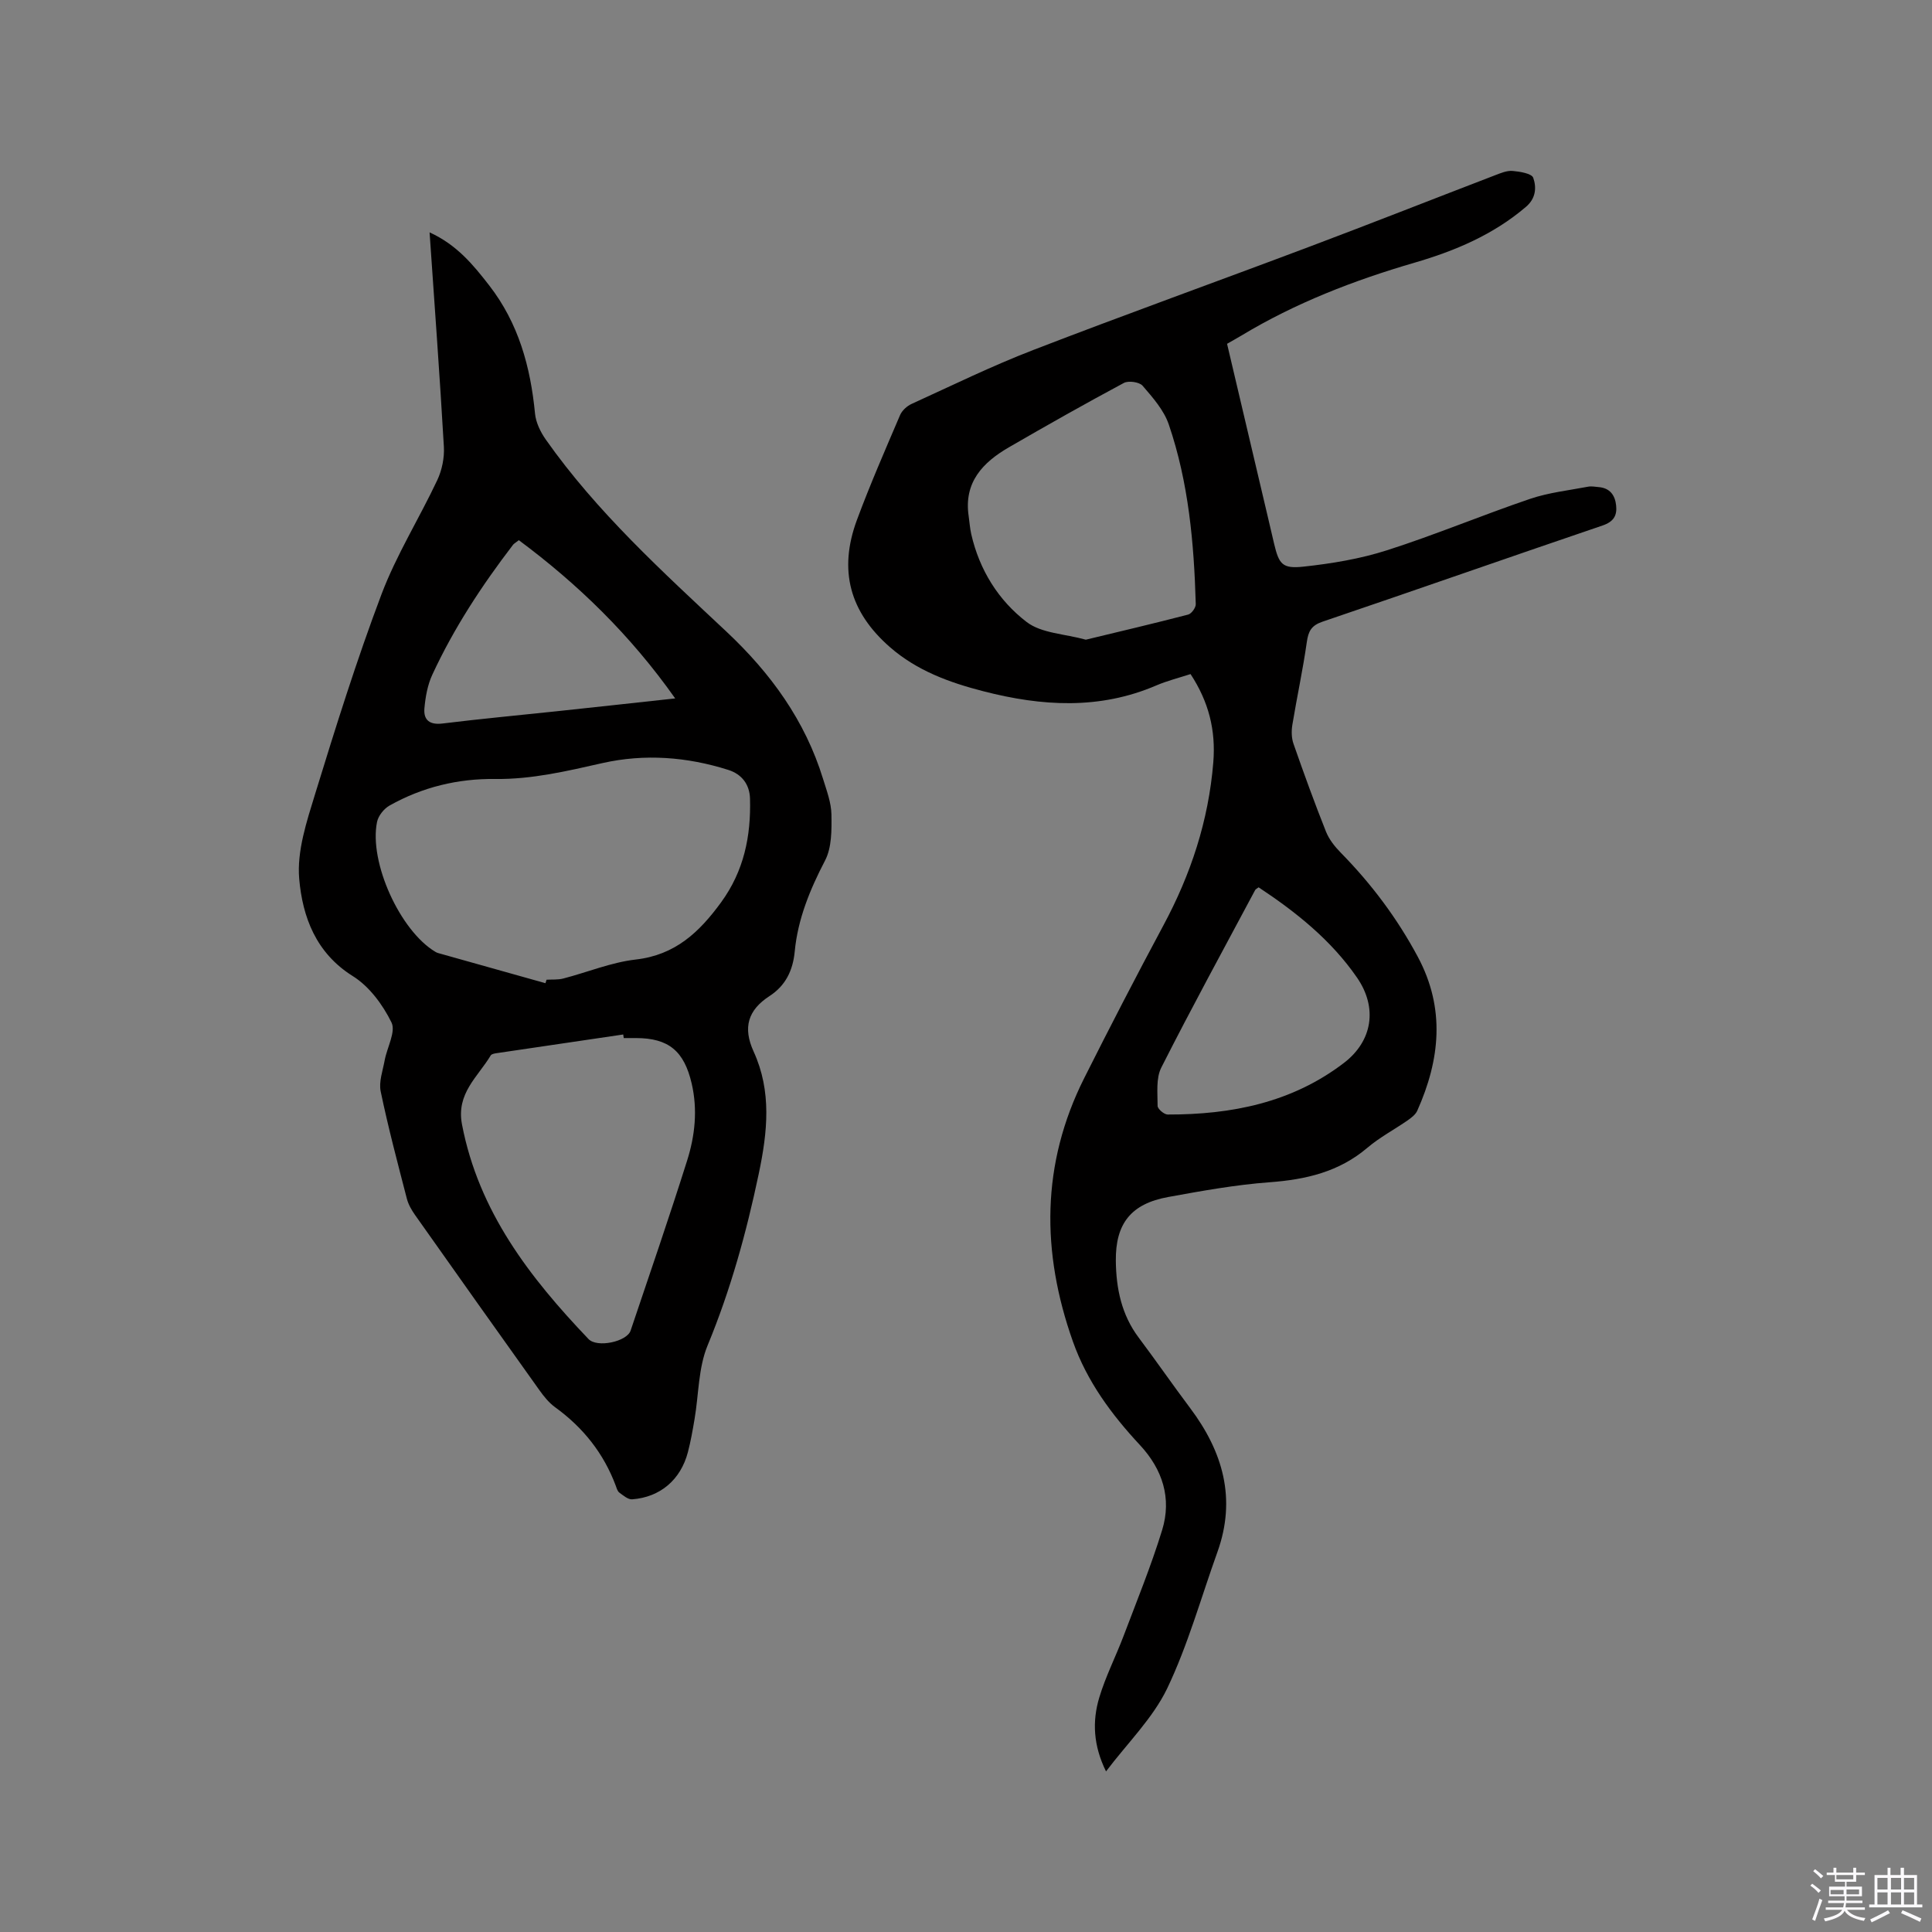 <svg enable-background="new 0 0 400 400" viewBox="0 0 400 400" xmlns="http://www.w3.org/2000/svg"><rect x="0" y="0" width="400" height="400" fill="#808080" stroke="none"/><path d="m374.8 390.4.4-.4c.7.5 1.3 1 1.8 1.4l-.5.5c-.5-.6-1.1-1.1-1.7-1.5zm1 7.3-.6-.3c.5-1.4 1.1-2.8 1.5-4.3.2.1.4.2.6.3-.5 1.3-1 2.8-1.5 4.3zm-.4-10.3.4-.4c.4.3 1 .8 1.7 1.4l-.5.5c-.4-.5-1-1-1.6-1.5zm2.5.3h1.7v-1h.6v1h3.5v-1h.6v1h1.8v.5h-1.8v1.4h-2v1h3.2v2h-3.2v.9h3.3v.5h-3.4c0 .3-.1.6-.1.9h4v.5h-3.7c.7.9 1.9 1.5 3.8 1.7-.1.2-.2.4-.3.6-2.1-.4-3.5-1.1-4-2.1-.4 1-1.8 1.7-4 2.2-.1-.2-.2-.4-.3-.6 2.1-.4 3.4-1 3.8-1.8h-3.4v-.5h3.6c.1-.3.1-.6.2-.9h-3.3v-.5h3.4c0-.3 0-.6 0-.9h-3.2v-2h3.3v-1h-2.1v-1.4h-1.7v-.5zm1.1 3.5v1h2.7c0-.3 0-.4 0-.4 0-.1 0-.2 0-.2 0-.1 0-.2 0-.3h-2.7zm1.2-3v.9h3.5v-.9zm4.7 3h-2.6v.6.4h2.6z" fill="#fbfafc"/><path d="m393.6 386.7h.6v1.5h2.7v6.1h1.1v.6h-11v-.6h1.1v-6.1h2.7v-1.5h.6v1.5h2.1v-1.5zm-2.7 8.8.4.6c-1.2.6-2.5 1.3-3.8 1.9-.1-.2-.2-.4-.3-.6 1.2-.6 2.5-1.2 3.7-1.9zm-2.2-6.7v2.4h2.1v-2.4zm0 3v2.5h2.1v-2.5zm2.8-3v2.4h2.1v-2.4zm0 3v2.5h2.1v-2.5zm6 6.1c-1.4-.7-2.7-1.3-3.9-1.8l.3-.6c1.5.6 2.7 1.2 3.9 1.7zm-1.2-9.1h-2.1v2.4h2.1zm-2.1 3v2.5h2.1v-2.5z" fill="#fbfafc"/><g fill="#010000"><path d="m228.99 366.75c-2.64-5.36-2.88-10.38-1.39-15.32 1.3-4.33 3.39-8.42 5-12.66 2.76-7.3 5.72-14.54 8.01-21.99 2.02-6.58.08-12.57-4.6-17.6-5.89-6.33-10.95-13.16-13.88-21.44-6.56-18.53-6.59-36.76 2.36-54.56 5.32-10.59 10.77-21.13 16.37-31.57 5.69-10.59 9.36-21.7 10.34-33.76.54-6.66-.94-12.54-4.71-18.29-2.3.75-4.76 1.36-7.06 2.34-11.8 5.08-23.75 4.33-35.82 1.22-7.05-1.81-13.77-4.26-19.35-9.13-8.33-7.27-10.7-15.91-6.85-26.32 2.72-7.34 5.86-14.52 8.94-21.73.41-.95 1.42-1.87 2.38-2.31 8.36-3.81 16.64-7.87 25.2-11.17 19.04-7.35 38.26-14.25 57.36-21.45 12.78-4.81 25.48-9.83 38.23-14.72 1.17-.45 2.46-1 3.64-.9 1.52.13 3.96.53 4.28 1.42.69 1.96.58 4.23-1.49 6-6.76 5.78-14.71 9.14-23.1 11.58-12.55 3.66-24.66 8.34-35.89 15.12-.9.54-1.82 1.04-2.91 1.67 2.85 12.11 5.68 24.14 8.52 36.18.41 1.75.81 3.51 1.23 5.26 1 4.17 1.69 5.17 6.04 4.7 5.85-.63 11.77-1.61 17.35-3.4 9.97-3.19 19.66-7.26 29.58-10.63 3.86-1.31 8.01-1.76 12.05-2.53.7-.13 1.47.03 2.2.09 2.29.2 3.35 1.67 3.58 3.77.23 2.11-.5 3.39-2.81 4.18-19.34 6.57-38.62 13.35-57.97 19.91-2.33.79-2.94 1.98-3.26 4.23-.81 5.73-2.05 11.4-2.99 17.11-.21 1.28-.19 2.75.24 3.96 2.13 6.1 4.33 12.17 6.72 18.17.64 1.6 1.81 3.09 3.04 4.34 6.36 6.47 11.73 13.63 16.01 21.65 5.68 10.66 4.57 21.23-.15 31.79-.35.79-1.2 1.44-1.95 1.97-2.78 1.93-5.84 3.54-8.4 5.72-5.87 4.98-12.7 6.56-20.18 7.12-7.06.52-14.08 1.79-21.05 3.06-7.69 1.4-10.92 5.5-10.83 13.25.07 5.7 1.18 11.12 4.72 15.84 3.62 4.82 7.05 9.79 10.67 14.61 6.78 9.03 9.61 18.76 5.64 29.81-3.4 9.46-6.1 19.25-10.41 28.26-2.99 6.18-8.18 11.24-12.65 17.15zm-4.18-234.31c7.09-1.71 14.16-3.37 21.19-5.2.69-.18 1.59-1.43 1.57-2.16-.36-12.63-1.48-25.18-5.59-37.21-1.01-2.96-3.32-5.57-5.42-8.01-.67-.77-2.91-1.09-3.87-.58-8.02 4.3-15.94 8.77-23.81 13.33-5.41 3.13-9.36 7.26-8.33 14.23.18 1.25.26 2.53.54 3.76 1.69 7.4 5.63 13.72 11.47 18.18 3.07 2.35 7.85 2.44 12.25 3.66zm35.77 51.27c-.39.3-.62.39-.71.56-6.53 12.23-13.18 24.4-19.44 36.77-1.12 2.22-.76 5.26-.76 7.93 0 .62 1.35 1.78 2.08 1.78 13.2.03 25.75-2.46 36.49-10.68 5.93-4.53 7.03-11.44 2.7-17.69-5.35-7.75-12.61-13.55-20.36-18.67z"/><path d="m88.94 48.11c5.65 2.58 9.03 6.71 12.35 10.99 6.07 7.83 8.55 16.86 9.48 26.53.18 1.86 1.14 3.83 2.24 5.39 10.58 15.02 24.12 27.29 37.41 39.77 9.14 8.58 16.27 18.38 19.98 30.46.75 2.43 1.7 4.92 1.74 7.4.05 3.19.08 6.82-1.32 9.51-3.13 6.01-5.64 12.11-6.28 18.83-.38 3.98-1.92 7.09-5.23 9.24-4.46 2.9-5.55 6.52-3.28 11.48 3.77 8.26 2.89 16.63 1.05 25.36-2.56 12.17-5.82 23.98-10.58 35.49-1.93 4.66-1.83 10.15-2.7 15.25-.39 2.3-.79 4.6-1.38 6.85-1.49 5.7-5.72 9.32-11.54 9.76-.85.06-1.84-.8-2.65-1.39-.38-.27-.55-.89-.73-1.39-2.51-6.75-6.78-12.1-12.6-16.31-1.25-.91-2.29-2.21-3.2-3.48-8.62-12.07-17.21-24.18-25.77-36.3-.72-1.02-1.38-2.17-1.69-3.36-1.91-7.38-3.87-14.75-5.42-22.21-.42-2 .43-4.3.82-6.44.49-2.68 2.36-5.94 1.41-7.86-1.8-3.67-4.61-7.47-8.01-9.59-7.66-4.79-10.4-12.29-11.09-20.1-.51-5.76 1.55-11.93 3.31-17.66 4.26-13.86 8.6-27.72 13.72-41.28 3.09-8.17 7.82-15.71 11.56-23.66.97-2.07 1.49-4.62 1.36-6.9-.84-14.6-1.92-29.18-2.96-44.38zm23.99 155.45c.08-.24.15-.48.23-.72 1.16-.07 2.37.04 3.47-.25 5.01-1.3 9.92-3.35 15-3.93 8.15-.93 13.13-5.63 17.65-11.82 4.76-6.52 6.22-13.75 6-21.51-.08-2.89-1.67-5.04-4.5-5.93-8.54-2.71-17.32-3.37-26.01-1.42-7.36 1.66-14.62 3.39-22.21 3.3-7.78-.1-15.13 1.69-21.91 5.5-1.16.65-2.33 2.12-2.59 3.4-1.7 8.35 4.78 22.53 12.07 26.88.18.11.38.21.58.26 7.41 2.08 14.81 4.16 22.22 6.24zm16.21 11.36c-.04-.25-.07-.49-.11-.74-8.76 1.29-17.53 2.58-26.29 3.88-.4.06-.97.17-1.14.45-2.67 4.46-7.18 7.86-5.95 14.29 3.45 18.01 14.01 31.67 26.19 44.43 1.79 1.88 7.95.55 8.72-1.74 3.95-11.72 7.98-23.41 11.7-35.2 1.63-5.16 2.21-10.54.94-15.98-1.56-6.7-4.77-9.39-11.53-9.39-.83 0-1.68 0-2.53 0zm10.65-70.32c-9.27-13.13-20.12-23.65-32.37-32.76-.72.57-1.02.71-1.2.95-6.45 8.42-12.25 17.25-16.71 26.89-.99 2.13-1.43 4.62-1.64 6.98-.21 2.44 1.11 3.47 3.79 3.13 7.87-.97 15.78-1.7 23.67-2.54 7.86-.83 15.71-1.7 24.46-2.65z"/></g></svg>